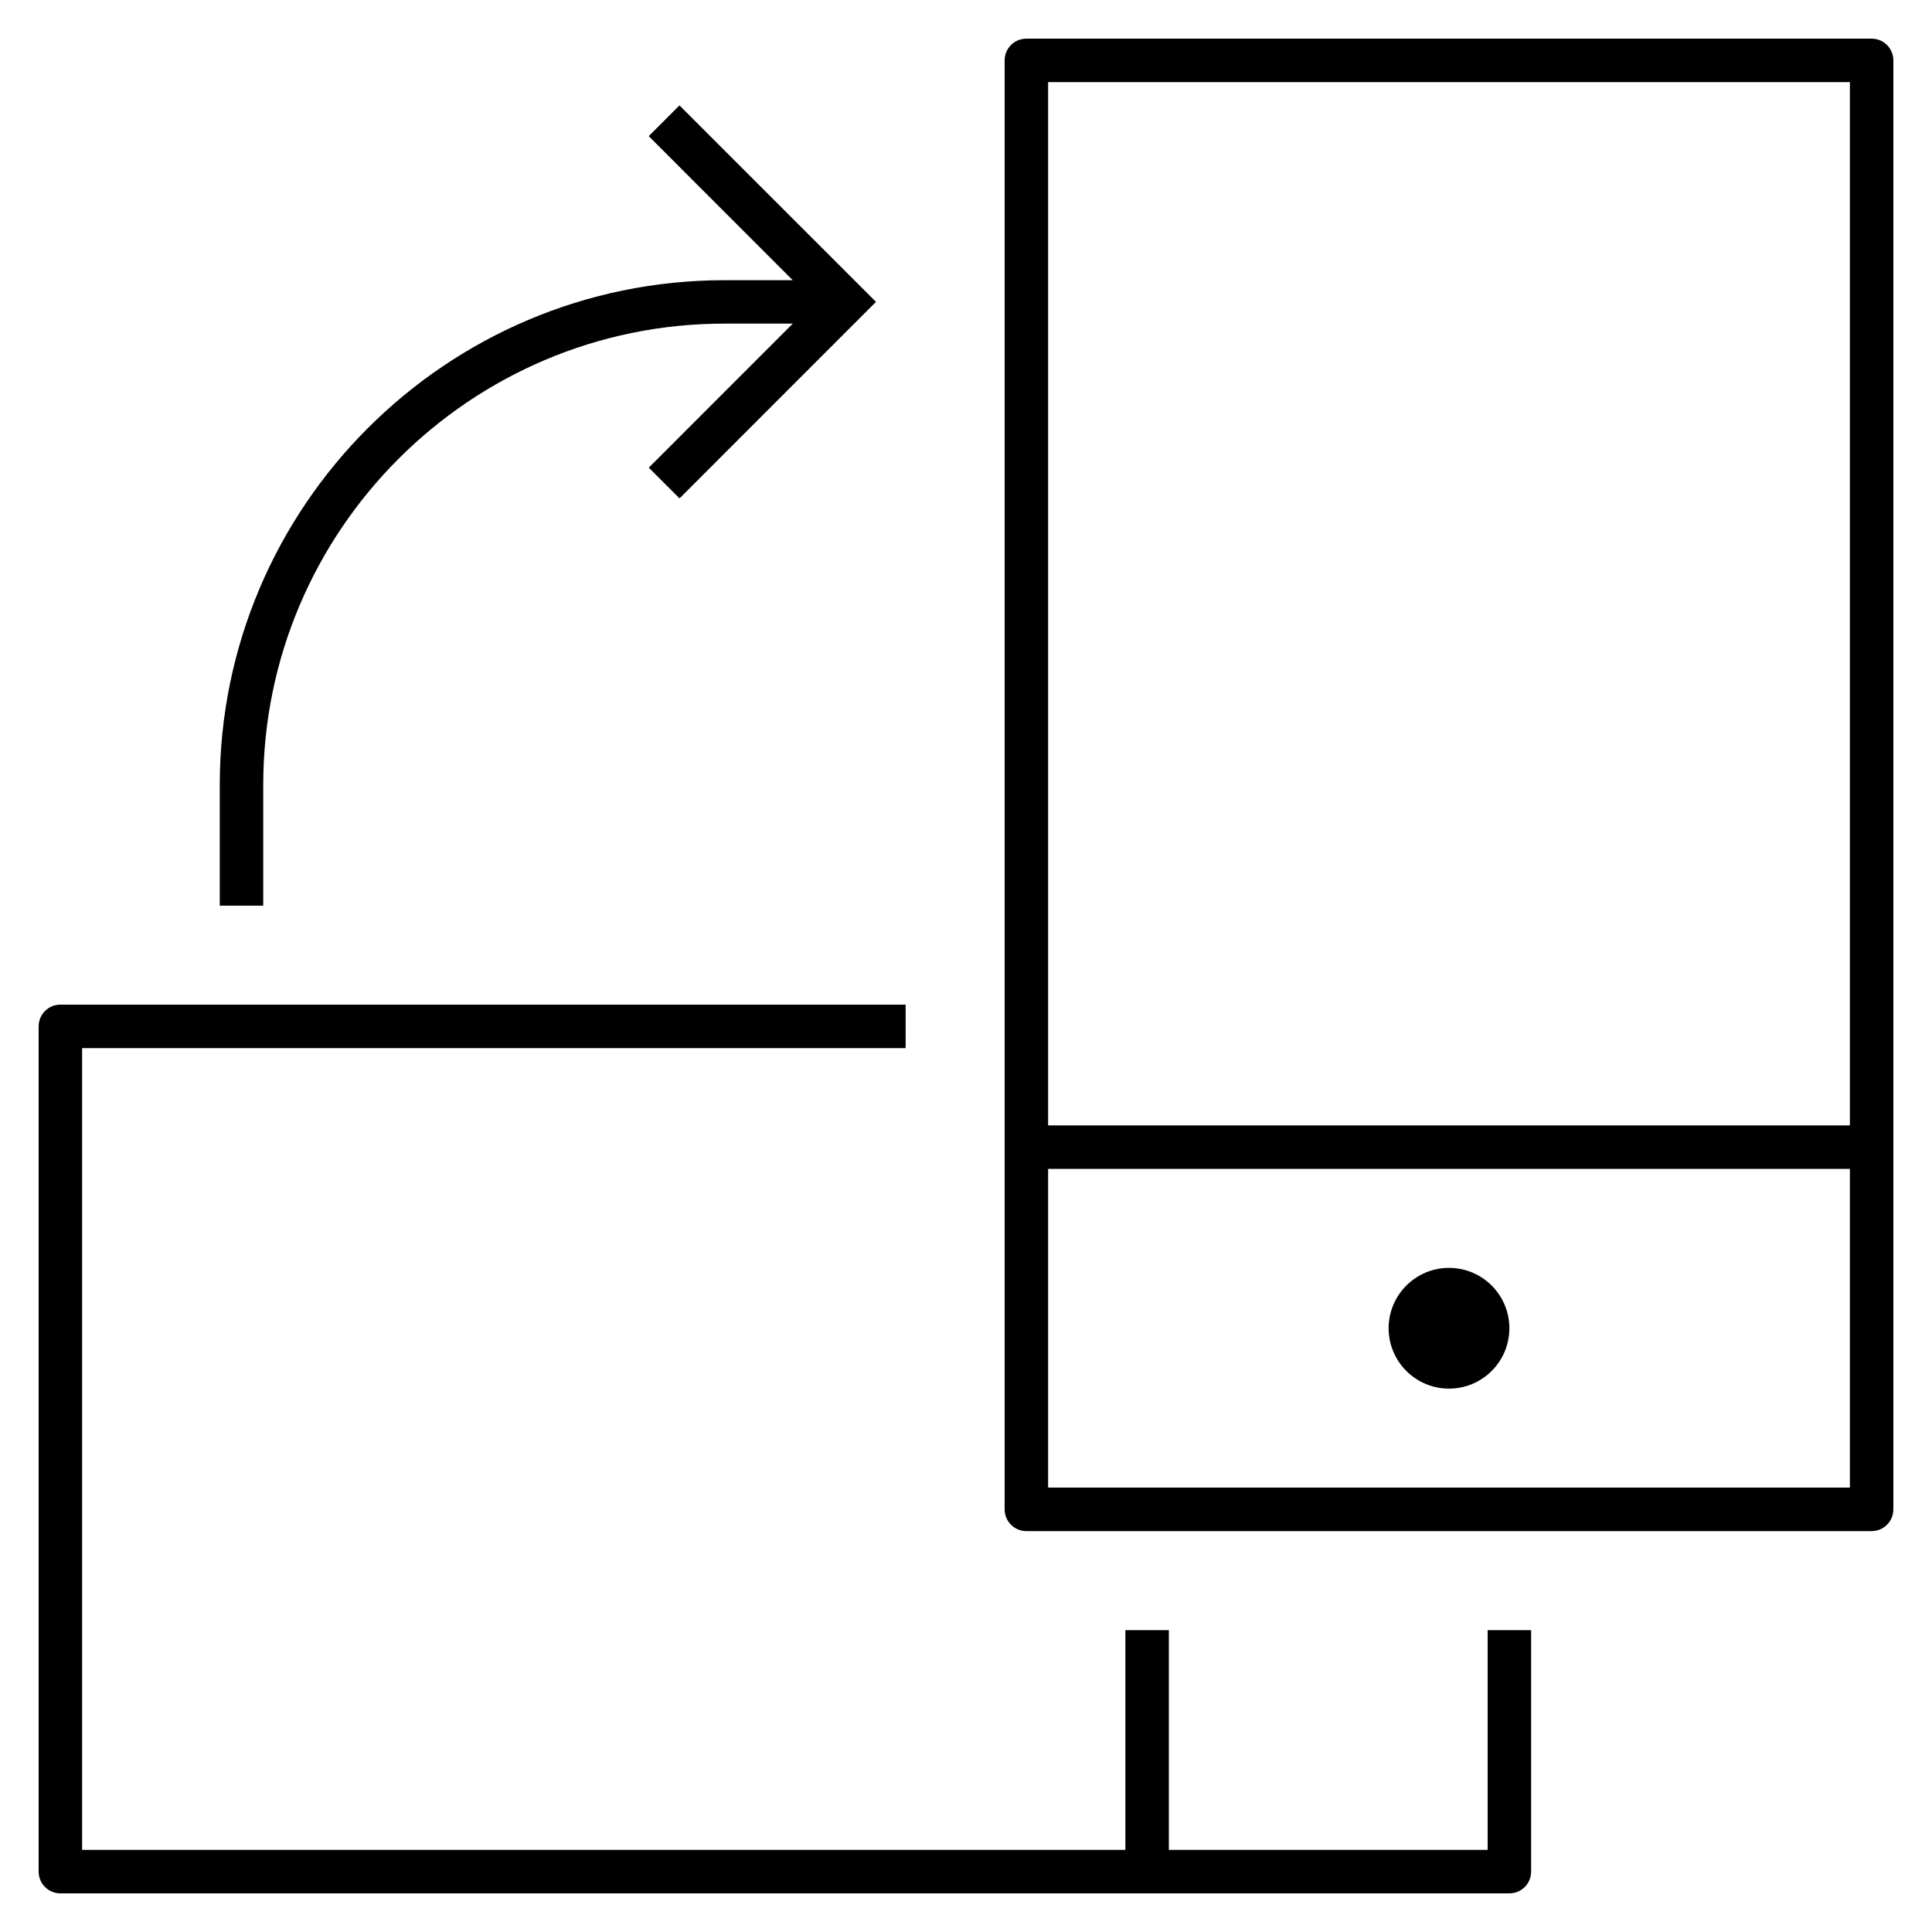 <?xml version="1.0" encoding="iso-8859-1"?>
<!-- Uploaded to: SVG Repo, www.svgrepo.com, Generator: SVG Repo Mixer Tools -->
<svg fill="#000000" version="1.1" id="Layer_1" xmlns="http://www.w3.org/2000/svg" xmlns:xlink="http://www.w3.org/1999/xlink" 
	 viewBox="0 0 32 32" xml:space="preserve">
<path id="rotate--device_1_" d="M24,23c-0.552,0-1-0.448-1-1s0.448-1,1-1s1,0.448,1,1S24.552,23,24,23z M24.64,30.64h-5.28V27h-0.72
	v3.64H1.36V17.36H15v-0.72H1c-0.199,0-0.36,0.161-0.36,0.36v14c0,0.199,0.161,0.36,0.36,0.36h24c0.199,0,0.36-0.161,0.36-0.36v-4
	h-0.72V30.64z M4.36,13c0-4.213,3.427-7.64,7.64-7.64h1.131l-2.385,2.386l0.509,0.509L14.509,5l-3.255-3.254l-0.509,0.509
	l2.385,2.386H12c-4.61,0-8.36,3.75-8.36,8.36v2h0.72C4.36,15.001,4.36,13,4.36,13z M31.36,1v24c0,0.199-0.161,0.36-0.36,0.36H17
	c-0.199,0-0.36-0.161-0.36-0.36V1c0-0.199,0.161-0.36,0.36-0.36h14C31.199,0.64,31.36,0.801,31.36,1z M30.64,19.36H17.36v5.279
	h13.28V19.36z M30.64,1.36H17.36v17.28h13.28V1.36z"/>
<rect id="_Transparent_Rectangle" style="fill:none;" width="32" height="32"/>
</svg>